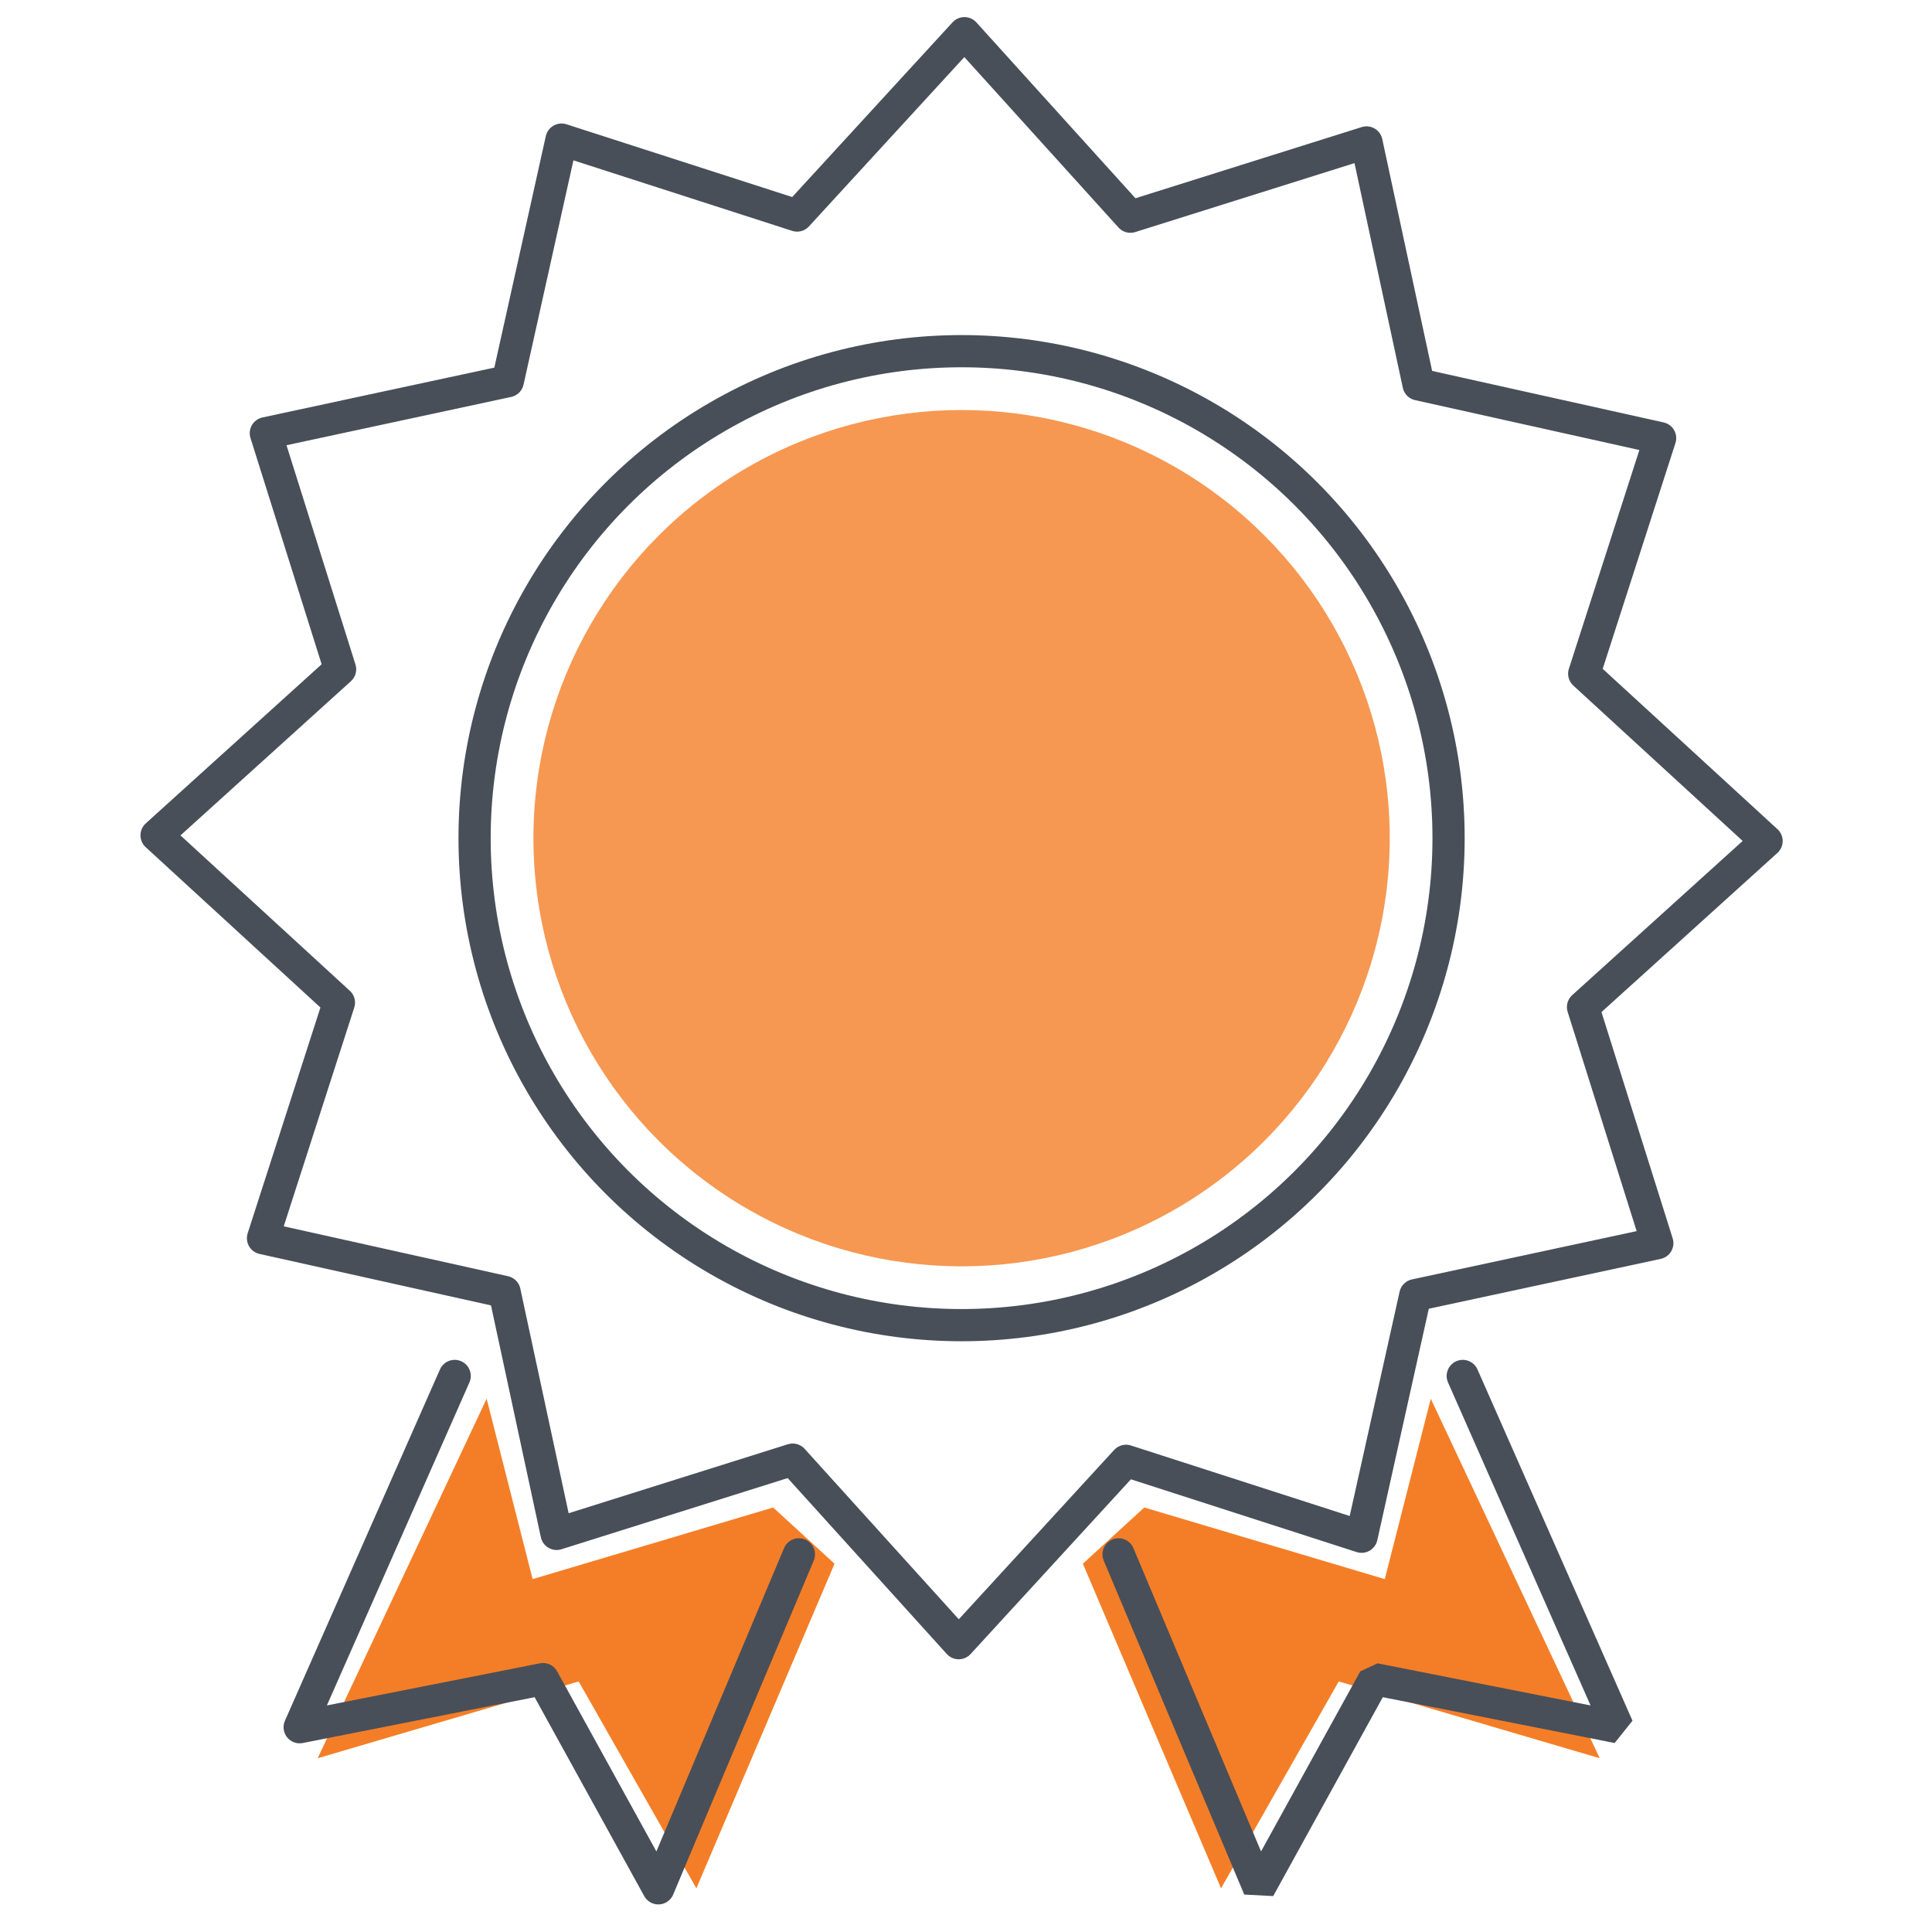 <?xml version="1.0" encoding="utf-8"?>
<!-- Generator: Adobe Illustrator 16.0.0, SVG Export Plug-In . SVG Version: 6.00 Build 0)  -->
<!DOCTYPE svg PUBLIC "-//W3C//DTD SVG 1.1//EN" "http://www.w3.org/Graphics/SVG/1.1/DTD/svg11.dtd">
<svg version="1.1" id="Layer_1" xmlns="http://www.w3.org/2000/svg" xmlns:xlink="http://www.w3.org/1999/xlink" x="0px" y="0px"
	 width="120px" height="120px" viewBox="0 0 120 120" enable-background="new 0 0 120 120" xml:space="preserve">
<polygon fill="#F47E27" points="30.226,86.876 19.732,109.207 35.943,104.439 43.253,117.287 51.835,97.125 48.021,93.633 
	33.082,98.082 "/>
<polygon fill="#F47E27" points="88.868,86.876 99.361,109.207 83.15,104.439 75.841,117.287 67.259,97.125 71.072,93.633 
	86.012,98.082 "/>
<polygon fill="none" stroke="#484F59" stroke-width="2" stroke-linecap="round" stroke-linejoin="round" stroke-miterlimit="10" points="
	70.213,13.46 84.877,8.848 88.109,23.876 103.113,27.214 98.398,41.845 109.725,52.238 98.324,62.55 102.938,77.214 87.908,80.445 
	84.57,95.45 69.939,90.734 59.547,102.061 49.235,90.66 34.572,95.273 31.339,80.244 16.335,76.907 21.051,62.275 9.725,51.883 
	21.124,41.571 16.512,26.907 31.541,23.676 34.878,8.671 49.508,13.387 59.902,2.061 "/>
<polyline fill="none" stroke="#484F59" stroke-width="2" stroke-linecap="round" stroke-linejoin="round" stroke-miterlimit="10" points="
	28.241,85.463 18.613,107.281 33.729,104.293 40.89,117.287 49.621,96.543 "/>
<polyline fill="none" stroke="#484F59" stroke-width="2" stroke-linecap="round" stroke-linejoin="bevel" stroke-miterlimit="10" points="
	90.854,85.463 100.482,107.281 85.365,104.293 78.205,117.287 69.475,96.543 "/>
<circle opacity="0.8" fill="#F47E27" enable-background="new    " cx="59.726" cy="52.061" r="26.594"/>
<circle fill="none" stroke="#484F59" stroke-width="2" stroke-linecap="round" stroke-linejoin="bevel" stroke-miterlimit="10" cx="59.725" cy="52.06" r="30.248"/>
</svg>
